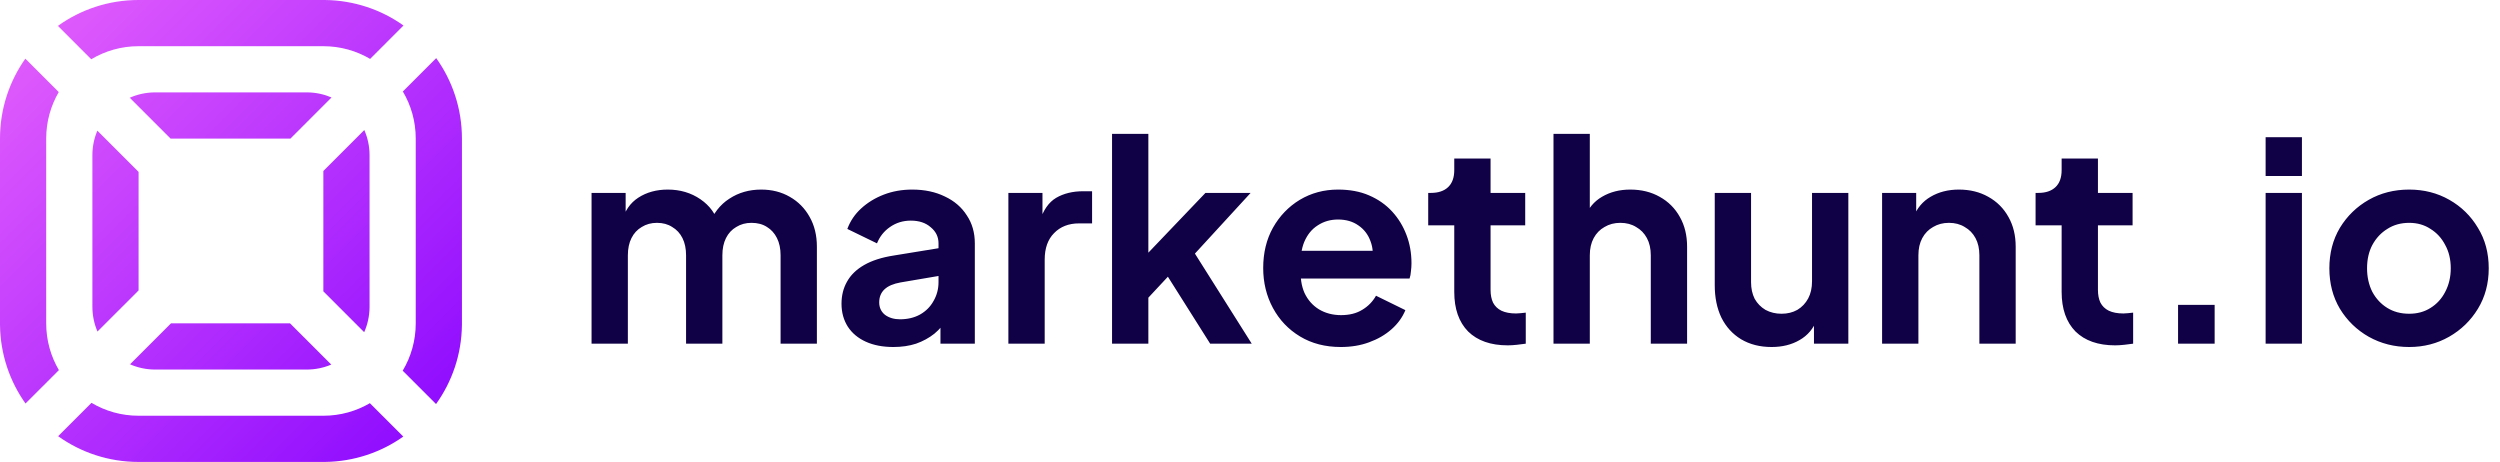 <svg width="2706" height="500" viewBox="0 0 2706 500" fill="none" xmlns="http://www.w3.org/2000/svg">
<path d="M640.3 372V208.8H677.2V246.6L673 240.3C676 228.5 682 219.7 691 213.9C700 208.1 710.6 205.2 722.8 205.2C736.2 205.2 748 208.7 758.2 215.7C768.4 222.7 775 231.9 778 243.3L766.9 244.2C771.9 231.2 779.4 221.5 789.4 215.1C799.4 208.5 810.9 205.2 823.9 205.2C835.5 205.2 845.8 207.8 854.8 213C864 218.2 871.2 225.5 876.4 234.9C881.6 244.1 884.2 254.8 884.2 267V372H844.9V276.3C844.9 269.1 843.6 262.9 841 257.7C838.4 252.5 834.8 248.5 830.2 245.7C825.6 242.7 820 241.2 813.4 241.2C807.2 241.2 801.7 242.7 796.9 245.7C792.1 248.5 788.4 252.5 785.8 257.7C783.2 262.9 781.9 269.1 781.9 276.3V372H742.6V276.3C742.6 269.1 741.3 262.9 738.7 257.7C736.1 252.5 732.4 248.5 727.6 245.7C723 242.7 717.5 241.2 711.1 241.2C704.9 241.2 699.4 242.7 694.6 245.7C689.8 248.5 686.1 252.5 683.5 257.7C680.9 262.9 679.6 269.1 679.6 276.3V372H640.3ZM966.948 375.6C955.548 375.6 945.648 373.7 937.248 369.9C928.848 366.1 922.348 360.7 917.748 353.7C913.148 346.5 910.848 338.2 910.848 328.8C910.848 319.8 912.848 311.8 916.848 304.8C920.848 297.6 927.048 291.6 935.448 286.8C943.848 282 954.448 278.6 967.248 276.6L1020.65 267.9V297.9L974.748 305.7C966.948 307.1 961.148 309.6 957.348 313.2C953.548 316.8 951.648 321.5 951.648 327.3C951.648 332.9 953.748 337.4 957.948 340.8C962.348 344 967.748 345.6 974.148 345.6C982.348 345.6 989.548 343.9 995.748 340.5C1002.15 336.9 1007.05 332 1010.45 325.8C1014.05 319.6 1015.85 312.8 1015.85 305.4V263.4C1015.85 256.4 1013.05 250.6 1007.45 246C1002.05 241.2 994.848 238.8 985.848 238.8C977.448 238.8 969.948 241.1 963.348 245.7C956.948 250.1 952.248 256 949.248 263.4L917.148 247.8C920.348 239.2 925.348 231.8 932.148 225.6C939.148 219.2 947.348 214.2 956.748 210.6C966.148 207 976.348 205.2 987.348 205.2C1000.75 205.2 1012.55 207.7 1022.75 212.7C1032.95 217.5 1040.85 224.3 1046.45 233.1C1052.25 241.7 1055.15 251.8 1055.15 263.4V372H1017.95V344.1L1026.35 343.5C1022.15 350.5 1017.15 356.4 1011.35 361.2C1005.55 365.8 998.948 369.4 991.548 372C984.148 374.4 975.948 375.6 966.948 375.6ZM1091.47 372V208.8H1128.37V245.1L1125.37 239.7C1129.17 227.5 1135.07 219 1143.07 214.2C1151.27 209.4 1161.07 207 1172.47 207H1182.07V241.8H1167.97C1156.77 241.8 1147.77 245.3 1140.97 252.3C1134.17 259.1 1130.77 268.7 1130.77 281.1V372H1091.47ZM1203.68 372V144.9H1242.98V293.7L1227.98 289.2L1304.78 208.8H1353.68L1293.38 274.5L1354.88 372H1309.88L1256.48 287.4L1279.88 282.6L1230.68 335.4L1242.98 311.4V372H1203.68ZM1451.29 375.6C1434.49 375.6 1419.79 371.8 1407.19 364.2C1394.59 356.6 1384.79 346.3 1377.79 333.3C1370.79 320.3 1367.29 305.9 1367.29 290.1C1367.29 273.7 1370.79 259.2 1377.79 246.6C1384.99 233.8 1394.69 223.7 1406.89 216.3C1419.29 208.9 1433.09 205.2 1448.29 205.2C1461.09 205.2 1472.29 207.3 1481.89 211.5C1491.69 215.7 1499.99 221.5 1506.79 228.9C1513.59 236.3 1518.79 244.8 1522.39 254.4C1525.99 263.8 1527.79 274 1527.79 285C1527.79 287.8 1527.59 290.7 1527.19 293.7C1526.99 296.7 1526.49 299.3 1525.69 301.5H1399.69V271.5H1503.49L1484.89 285.6C1486.69 276.4 1486.19 268.2 1483.39 261C1480.79 253.8 1476.39 248.1 1470.19 243.9C1464.19 239.7 1456.89 237.6 1448.29 237.6C1440.09 237.6 1432.79 239.7 1426.39 243.9C1419.99 247.9 1415.09 253.9 1411.69 261.9C1408.49 269.7 1407.29 279.2 1408.09 290.4C1407.29 300.4 1408.59 309.3 1411.99 317.1C1415.59 324.7 1420.79 330.6 1427.59 334.8C1434.59 339 1442.59 341.1 1451.59 341.1C1460.59 341.1 1468.19 339.2 1474.39 335.4C1480.79 331.6 1485.79 326.5 1489.39 320.1L1521.19 335.7C1517.99 343.5 1512.99 350.4 1506.19 356.4C1499.39 362.4 1491.29 367.1 1481.89 370.5C1472.69 373.9 1462.49 375.6 1451.29 375.6ZM1631.99 373.8C1613.59 373.8 1599.29 368.8 1589.09 358.8C1579.09 348.6 1574.09 334.3 1574.09 315.9V243.9H1545.89V208.8H1548.89C1556.89 208.8 1563.09 206.7 1567.49 202.5C1571.89 198.3 1574.09 192.2 1574.09 184.2V171.6H1613.39V208.8H1650.89V243.9H1613.39V313.8C1613.39 319.2 1614.29 323.8 1616.09 327.6C1618.09 331.4 1621.09 334.3 1625.09 336.3C1629.29 338.3 1634.59 339.3 1640.99 339.3C1642.39 339.3 1643.99 339.2 1645.79 339C1647.79 338.8 1649.69 338.6 1651.49 338.4V372C1648.69 372.4 1645.49 372.8 1641.89 373.2C1638.29 373.6 1634.99 373.8 1631.99 373.8ZM1681.51 372V144.9H1720.81V240.9L1715.41 235.2C1719.21 225.4 1725.41 218 1734.01 213C1742.81 207.8 1753.01 205.2 1764.61 205.2C1776.61 205.2 1787.21 207.8 1796.41 213C1805.81 218.2 1813.11 225.5 1818.31 234.9C1823.51 244.1 1826.11 254.8 1826.11 267V372H1786.81V276.3C1786.81 269.1 1785.41 262.9 1782.61 257.7C1779.81 252.5 1775.91 248.5 1770.91 245.7C1766.11 242.7 1760.41 241.2 1753.81 241.2C1747.41 241.2 1741.71 242.7 1736.71 245.7C1731.71 248.5 1727.81 252.5 1725.01 257.7C1722.21 262.9 1720.81 269.1 1720.81 276.3V372H1681.51ZM1917.54 375.6C1904.94 375.6 1893.94 372.8 1884.54 367.2C1875.34 361.6 1868.24 353.8 1863.24 343.8C1858.44 333.8 1856.04 322.1 1856.04 308.7V208.8H1895.34V305.4C1895.34 312.2 1896.64 318.2 1899.24 323.4C1902.04 328.4 1905.94 332.4 1910.94 335.4C1916.14 338.2 1921.94 339.6 1928.34 339.6C1934.74 339.6 1940.44 338.2 1945.44 335.4C1950.44 332.4 1954.34 328.3 1957.14 323.1C1959.94 317.9 1961.34 311.7 1961.34 304.5V208.8H2000.64V372H1963.44V339.9L1966.74 345.6C1962.94 355.6 1956.64 363.1 1947.84 368.1C1939.24 373.1 1929.14 375.6 1917.54 375.6ZM2037.18 372V208.8H2074.08V240.9L2071.08 235.2C2074.88 225.4 2081.08 218 2089.68 213C2098.48 207.8 2108.68 205.2 2120.28 205.2C2132.28 205.2 2142.88 207.8 2152.08 213C2161.48 218.2 2168.78 225.5 2173.98 234.9C2179.18 244.1 2181.78 254.8 2181.78 267V372H2142.48V276.3C2142.48 269.1 2141.08 262.9 2138.28 257.7C2135.48 252.5 2131.58 248.5 2126.58 245.7C2121.78 242.7 2116.08 241.2 2109.48 241.2C2103.08 241.2 2097.38 242.7 2092.38 245.7C2087.38 248.5 2083.48 252.5 2080.68 257.7C2077.88 262.9 2076.48 269.1 2076.48 276.3V372H2037.18ZM2289.41 373.8C2271.01 373.8 2256.71 368.8 2246.51 358.8C2236.51 348.6 2231.51 334.3 2231.51 315.9V243.9H2203.31V208.8H2206.31C2214.31 208.8 2220.51 206.7 2224.91 202.5C2229.31 198.3 2231.51 192.2 2231.51 184.2V171.6H2270.81V208.8H2308.31V243.9H2270.81V313.8C2270.81 319.2 2271.71 323.8 2273.51 327.6C2275.51 331.4 2278.51 334.3 2282.51 336.3C2286.71 338.3 2292.01 339.3 2298.41 339.3C2299.81 339.3 2301.41 339.2 2303.21 339C2305.21 338.8 2307.11 338.6 2308.91 338.4V372C2306.11 372.4 2302.91 372.8 2299.31 373.2C2295.71 373.6 2292.41 373.8 2289.41 373.8ZM2357.53 372V330H2397.13V372H2357.53ZM2452.31 372V208.8H2491.61V372H2452.31ZM2452.31 190.5V148.5H2491.61V190.5H2452.31ZM2607.7 375.6C2591.7 375.6 2577.1 371.9 2563.9 364.5C2550.9 357.1 2540.5 347 2532.7 334.2C2525.1 321.4 2521.3 306.8 2521.3 290.4C2521.3 274 2525.1 259.4 2532.7 246.6C2540.5 233.8 2550.9 223.7 2563.9 216.3C2576.9 208.9 2591.5 205.2 2607.7 205.2C2623.7 205.2 2638.2 208.9 2651.2 216.3C2664.2 223.7 2674.5 233.8 2682.1 246.6C2689.9 259.2 2693.8 273.8 2693.8 290.4C2693.8 306.8 2689.9 321.4 2682.1 334.2C2674.3 347 2663.9 357.1 2650.9 364.5C2637.9 371.9 2623.5 375.6 2607.7 375.6ZM2607.7 339.6C2616.5 339.6 2624.2 337.5 2630.8 333.3C2637.6 329.1 2642.9 323.3 2646.7 315.9C2650.7 308.3 2652.7 299.8 2652.7 290.4C2652.7 280.8 2650.7 272.4 2646.7 265.2C2642.9 257.8 2637.6 252 2630.8 247.8C2624.2 243.4 2616.5 241.2 2607.7 241.2C2598.7 241.2 2590.8 243.4 2584 247.8C2577.2 252 2571.8 257.8 2567.8 265.2C2564 272.4 2562.1 280.8 2562.1 290.4C2562.1 299.8 2564 308.3 2567.8 315.9C2571.8 323.3 2577.2 329.1 2584 333.3C2590.8 337.5 2598.7 339.6 2607.7 339.6Z" fill="#100146"/>
<path d="M99.018 436.044C113.946 444.909 131.378 450 150 450H350C368.36 450 385.563 445.049 400.352 436.414L436.497 472.56C412.544 489.495 383.41 499.589 351.938 499.987L350 500H150C117.529 500 87.469 489.68 62.917 472.145L99.018 436.044ZM472.145 62.917C489.68 87.469 500 117.529 500 150V350L499.987 351.938C499.584 383.773 489.263 413.217 471.973 437.324L435.889 401.24C444.848 386.254 450 368.729 450 350V150C450 131.378 444.909 113.946 436.044 99.018L472.145 62.917ZM63.585 99.647C54.95 114.436 50 131.64 50 150V350C50 368.468 55.008 385.767 63.737 400.613L27.61 436.74C10.572 412.742 0.413 383.516 0.013 351.938L0 350V150C1.25295e-06 117.786 10.155 87.945 27.439 63.501L63.585 99.647ZM313.938 350L358.555 394.617C350.396 398.081 341.422 400 332 400H168C158.308 400 149.089 397.972 140.745 394.317L185.062 350H313.938ZM394.316 140.745C397.971 149.089 400 158.308 400 168V332L399.994 332.879C399.874 342.36 397.812 351.374 394.189 359.541L350 315.352V185.062L394.316 140.745ZM150 186.062V314.352L105.506 358.845C101.963 350.609 100 341.534 100 332V168C100 158.578 101.917 149.603 105.382 141.444L150 186.062ZM332.879 100.006C342.092 100.123 350.863 102.073 358.845 105.506L314.352 150H184.648L140.458 105.81C148.625 102.187 157.639 100.126 167.121 100.006L168 100H332L332.879 100.006ZM351.938 0.013C383.516 0.413 412.742 10.572 436.74 27.61L400.613 63.737C385.767 55.008 368.468 50 350 50H150C131.271 50 113.745 55.151 98.759 64.11L62.676 28.027C87.272 10.387 117.423 1.26677e-06 150 0H350L351.938 0.013Z" fill="url(#paint0_linear_39_65)"/>
<defs>
<linearGradient id="paint0_linear_39_65" x1="0" y1="0" x2="500" y2="500" gradientUnits="userSpaceOnUse">
<stop stop-color="#E762FC"/>
<stop offset="1" stop-color="#8805FF"/>
</linearGradient>
</defs>
</svg>
